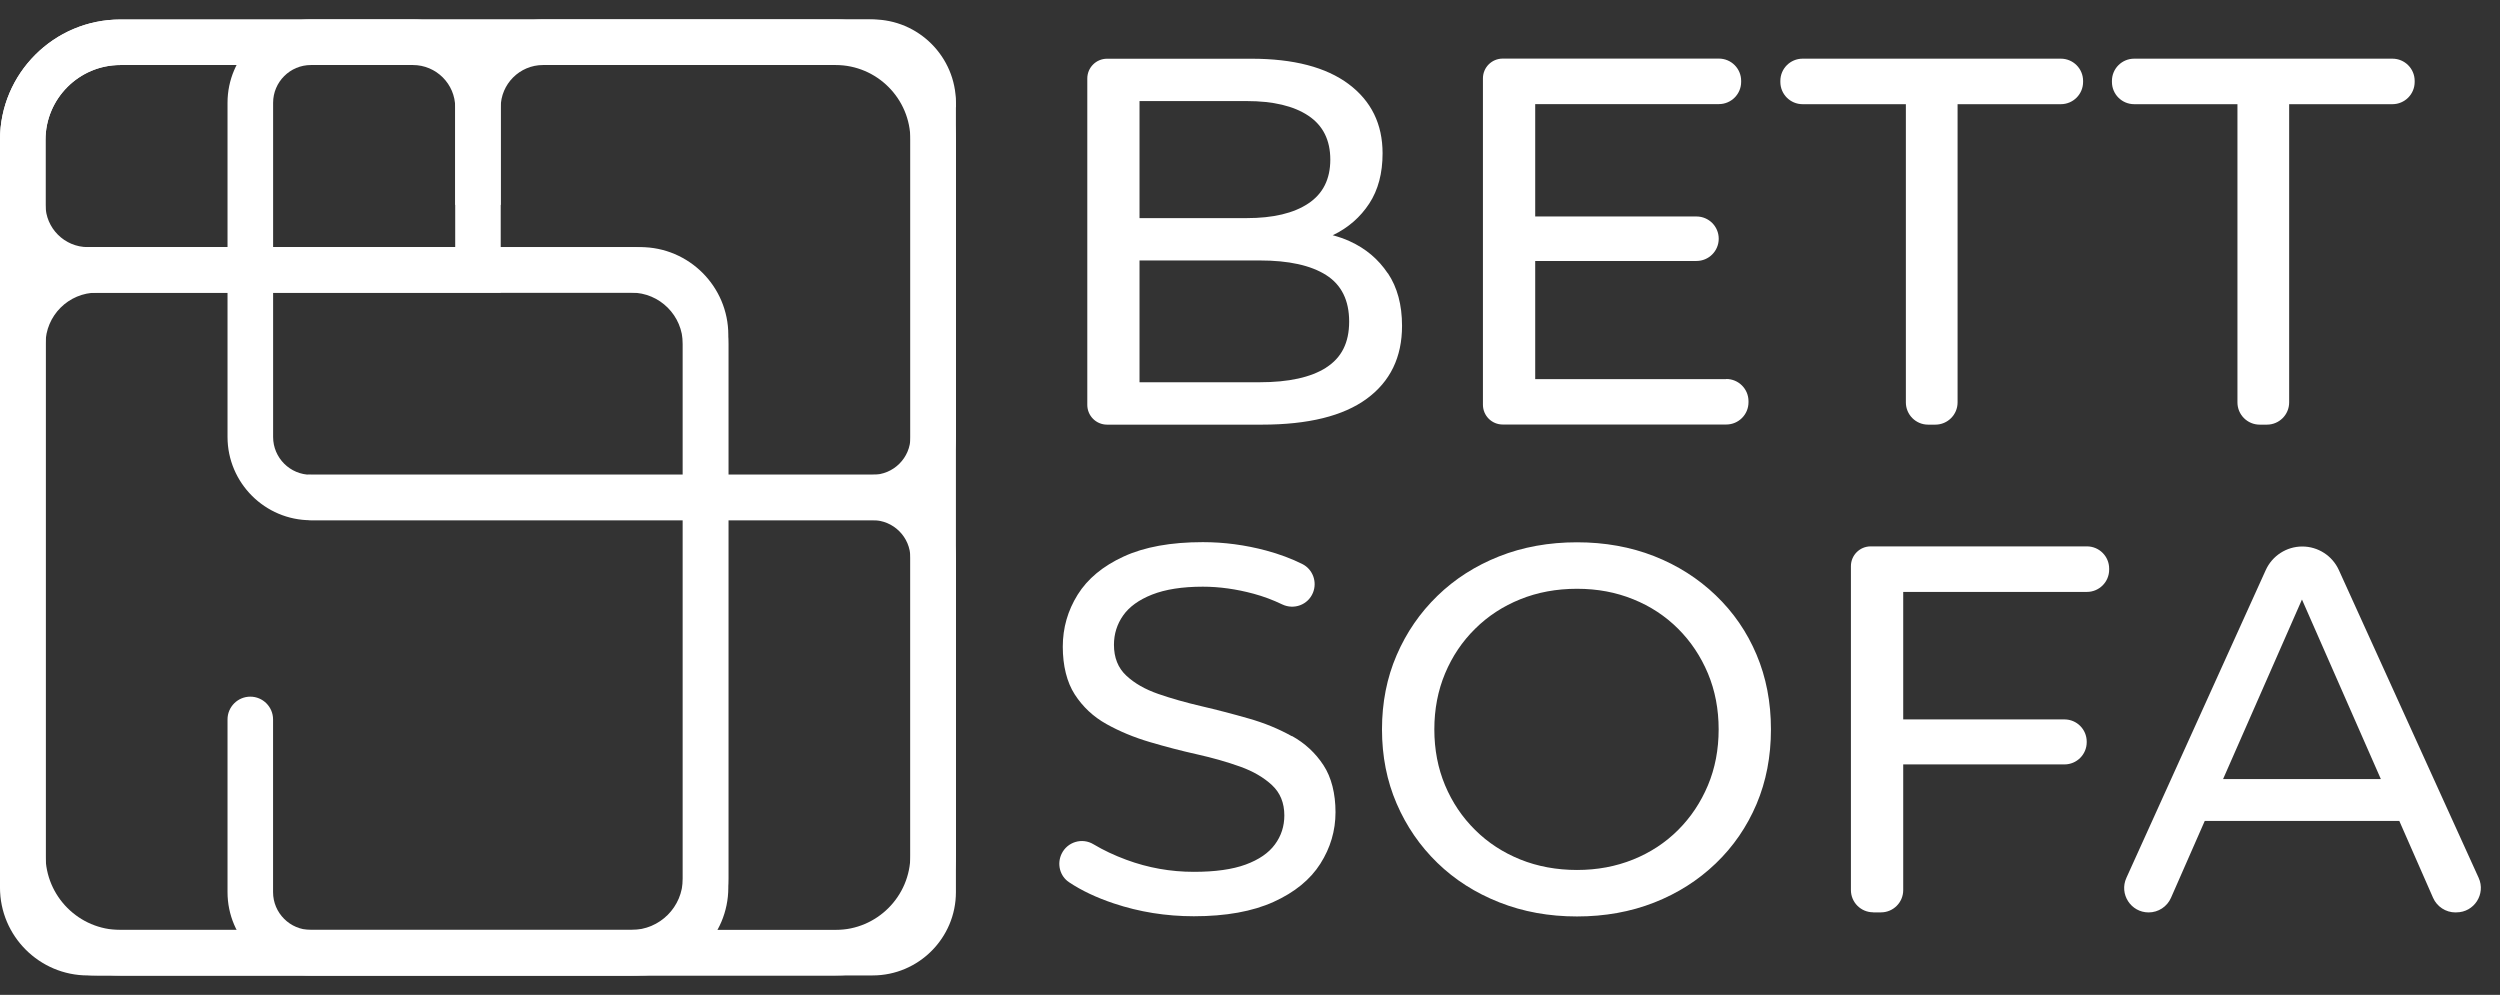 <?xml version="1.0" encoding="UTF-8"?> <svg xmlns="http://www.w3.org/2000/svg" width="98" height="39" viewBox="0 0 98 39" fill="none"><rect x="0" y="0" width="98" height="39" fill="#333333" stroke="none"/><path d="M32.757 38.237H4.716C2.116 38.237 0 36.121 0 33.521V5.481C0 2.881 2.116 0.765 4.716 0.765H32.757C35.357 0.765 37.472 2.881 37.472 5.481V33.521C37.472 36.121 35.357 38.237 32.757 38.237ZM4.716 2.549C3.1 2.549 1.784 3.865 1.784 5.481V33.521C1.784 35.138 3.1 36.453 4.716 36.453H32.757C34.373 36.453 35.688 35.138 35.688 33.521V5.481C35.688 3.865 34.373 2.549 32.757 2.549H4.716Z" fill="white"></path><path d="M19.628 11.471H3.441C1.545 11.471 0 9.926 0 8.03V5.481C0 2.881 2.116 0.765 4.716 0.765H16.187C18.084 0.765 19.628 2.31 19.628 4.206V11.471ZM4.716 2.549C3.1 2.549 1.784 3.865 1.784 5.481V8.03C1.784 8.942 2.529 9.687 3.441 9.687H17.844V4.206C17.844 3.294 17.1 2.549 16.187 2.549H4.716Z" fill="white"></path><path d="M19.628 8.03H17.844V4.206C17.844 2.31 19.389 0.765 21.285 0.765H34.031C35.928 0.765 37.472 2.31 37.472 4.206H35.688C35.688 3.294 34.944 2.549 34.031 2.549H21.285C20.373 2.549 19.628 3.294 19.628 4.206V8.03Z" fill="white"></path><path d="M34.207 20.393H12.185C10.385 20.393 8.919 18.927 8.919 17.128V4.028C8.919 2.228 10.385 0.762 12.185 0.762H34.207C36.007 0.762 37.472 2.228 37.472 4.028V17.128C37.472 18.927 36.007 20.393 34.207 20.393ZM12.188 2.549C11.372 2.549 10.706 3.212 10.706 4.03V17.13C10.706 17.946 11.369 18.611 12.188 18.611H34.209C35.025 18.611 35.691 17.949 35.691 17.13V4.03C35.691 3.215 35.028 2.549 34.209 2.549H12.188Z" fill="white"></path><path d="M34.207 38.237H12.185C10.385 38.237 8.919 36.772 8.919 34.972V28.201C8.919 27.709 9.32 27.309 9.812 27.309C10.304 27.309 10.704 27.709 10.704 28.201V34.972C10.704 35.788 11.367 36.453 12.185 36.453H34.207C35.023 36.453 35.688 35.79 35.688 34.972V21.872C35.688 21.056 35.025 20.391 34.207 20.391H12.185C11.693 20.391 11.293 19.991 11.293 19.498C11.293 19.007 11.693 18.606 12.185 18.606H34.207C36.007 18.606 37.472 20.072 37.472 21.872V34.972C37.472 36.772 36.007 38.237 34.207 38.237Z" fill="white"></path><path d="M24.752 38.237H3.798C1.705 38.237 0 36.534 0 34.439V13.485C0 11.392 1.703 9.687 3.798 9.687H24.752C26.845 9.687 28.55 11.39 28.55 13.485V34.439C28.55 36.532 26.848 38.237 24.752 38.237ZM3.798 11.471C2.687 11.471 1.784 12.374 1.784 13.485V34.439C1.784 35.548 2.687 36.453 3.798 36.453H24.752C25.864 36.453 26.766 35.55 26.766 34.439V13.485C26.766 12.376 25.864 11.471 24.752 11.471H3.798Z" fill="white"></path><path d="M25.109 38.237H3.441C1.545 38.237 0 36.693 0 34.796V13.128C0 11.232 1.545 9.687 3.441 9.687H25.109C27.006 9.687 28.55 11.232 28.55 13.128V34.796C28.55 36.693 27.006 38.237 25.109 38.237ZM3.441 11.471C2.529 11.471 1.784 12.216 1.784 13.128V34.796C1.784 35.709 2.529 36.453 3.441 36.453H25.109C26.022 36.453 26.766 35.709 26.766 34.796V13.128C26.766 12.216 26.022 11.471 25.109 11.471H3.441Z" fill="white"></path><path d="M54.401 10.714C54.032 10.161 53.535 9.74 52.905 9.455C52.696 9.358 52.472 9.284 52.24 9.22C52.25 9.215 52.26 9.213 52.27 9.208C52.857 8.922 53.326 8.512 53.675 7.979C54.024 7.446 54.197 6.791 54.197 6.011C54.197 4.864 53.754 3.959 52.867 3.296C51.98 2.633 50.708 2.302 49.056 2.302H43.397C42.968 2.302 42.622 2.649 42.622 3.077V15.871C42.622 16.299 42.968 16.646 43.397 16.646H49.466C51.284 16.646 52.653 16.307 53.575 15.632C54.498 14.956 54.96 14.003 54.96 12.774C54.96 11.953 54.776 11.267 54.407 10.714H54.401ZM48.87 3.962C49.907 3.962 50.713 4.153 51.286 4.535C51.86 4.917 52.148 5.491 52.148 6.256C52.148 7.02 51.862 7.594 51.286 7.976C50.713 8.359 49.907 8.55 48.87 8.55H44.669V3.962H48.87ZM51.985 14.411C51.383 14.793 50.517 14.984 49.382 14.984H44.669V10.21H49.382C50.517 10.21 51.383 10.401 51.985 10.783C52.587 11.165 52.887 11.775 52.887 12.606C52.887 13.437 52.587 14.025 51.985 14.408V14.411Z" fill="white"></path><path d="M67.669 14.861H60.18V10.23H66.502C66.984 10.23 67.374 9.84 67.374 9.358C67.374 8.876 66.984 8.486 66.502 8.486H60.18V4.081H67.381C67.863 4.081 68.253 3.691 68.253 3.209V3.169C68.253 2.687 67.863 2.297 67.381 2.297H58.906C58.477 2.297 58.131 2.643 58.131 3.072V15.866C58.131 16.294 58.477 16.641 58.906 16.641H67.669C68.151 16.641 68.541 16.251 68.541 15.769V15.728C68.541 15.246 68.151 14.856 67.669 14.856V14.861Z" fill="white"></path><path d="M75.577 16.646H75.865C76.347 16.646 76.737 16.256 76.737 15.774V4.084H80.785C81.267 4.084 81.657 3.694 81.657 3.212V3.171C81.657 2.69 81.267 2.3 80.785 2.3H70.662C70.18 2.3 69.79 2.69 69.79 3.171V3.212C69.79 3.694 70.18 4.084 70.662 4.084H74.71V15.774C74.71 16.256 75.1 16.646 75.582 16.646H75.577Z" fill="white"></path><path d="M88.575 16.646H88.863C89.345 16.646 89.735 16.256 89.735 15.774V4.084H93.783C94.265 4.084 94.655 3.694 94.655 3.212V3.171C94.655 2.69 94.265 2.3 93.783 2.3H83.66C83.178 2.3 82.788 2.69 82.788 3.171V3.212C82.788 3.694 83.178 4.084 83.66 4.084H87.708V15.774C87.708 16.256 88.098 16.646 88.58 16.646H88.575Z" fill="white"></path><path d="M50.641 28.859C50.129 28.573 49.563 28.339 48.941 28.163C48.319 27.985 47.702 27.824 47.088 27.681C46.473 27.538 45.91 27.378 45.398 27.2C44.885 27.021 44.47 26.784 44.149 26.483C43.827 26.182 43.667 25.78 43.667 25.275C43.667 24.852 43.787 24.469 44.026 24.128C44.266 23.786 44.643 23.513 45.163 23.307C45.683 23.103 46.343 22.998 47.151 22.998C47.794 22.998 48.457 23.09 49.14 23.274C49.525 23.378 49.9 23.518 50.261 23.692C50.723 23.914 51.273 23.71 51.467 23.238C51.643 22.81 51.462 22.315 51.049 22.109C50.636 21.902 50.147 21.719 49.632 21.581C48.813 21.362 47.985 21.252 47.151 21.252C45.895 21.252 44.86 21.441 44.047 21.816C43.233 22.19 42.632 22.69 42.244 23.312C41.857 23.934 41.661 24.612 41.661 25.351C41.661 26.091 41.819 26.741 42.132 27.225C42.446 27.709 42.859 28.097 43.371 28.382C43.883 28.668 44.449 28.905 45.071 29.088C45.693 29.272 46.31 29.433 46.925 29.57C47.539 29.708 48.102 29.868 48.615 30.052C49.127 30.235 49.543 30.48 49.864 30.779C50.185 31.079 50.346 31.474 50.346 31.966C50.346 32.389 50.223 32.769 49.976 33.103C49.731 33.437 49.349 33.7 48.829 33.891C48.309 34.082 47.633 34.176 46.8 34.176C45.885 34.176 45.002 34.018 44.156 33.705C43.679 33.529 43.249 33.325 42.866 33.096C42.418 32.825 41.837 33.001 41.612 33.475C41.426 33.868 41.546 34.345 41.908 34.584C42.392 34.908 42.978 35.186 43.664 35.415C44.661 35.749 45.706 35.917 46.8 35.917C48.056 35.917 49.099 35.729 49.925 35.354C50.751 34.98 51.363 34.48 51.758 33.858C52.153 33.236 52.352 32.563 52.352 31.839C52.352 31.115 52.194 30.473 51.88 29.996C51.567 29.517 51.154 29.134 50.641 28.849V28.859Z" fill="white"></path><path d="M67.259 23.338C66.568 22.675 65.763 22.163 64.84 21.8C63.917 21.439 62.91 21.258 61.817 21.258C60.723 21.258 59.693 21.441 58.763 21.811C57.835 22.18 57.027 22.695 56.346 23.358C55.663 24.021 55.13 24.796 54.748 25.683C54.365 26.57 54.174 27.541 54.174 28.591C54.174 29.642 54.365 30.613 54.748 31.5C55.13 32.387 55.663 33.162 56.346 33.825C57.029 34.488 57.837 35.002 58.773 35.372C59.709 35.742 60.723 35.925 61.817 35.925C62.91 35.925 63.917 35.744 64.84 35.382C65.763 35.02 66.568 34.508 67.259 33.845C67.95 33.182 68.48 32.407 68.857 31.52C69.232 30.633 69.421 29.657 69.421 28.591C69.421 27.526 69.232 26.55 68.857 25.663C68.483 24.775 67.95 24 67.259 23.338ZM66.951 30.784C66.67 31.454 66.28 32.038 65.783 32.535C65.286 33.032 64.697 33.419 64.022 33.692C63.346 33.965 62.612 34.103 61.819 34.103C61.026 34.103 60.272 33.965 59.596 33.692C58.921 33.419 58.329 33.035 57.825 32.535C57.32 32.035 56.927 31.452 56.647 30.784C56.367 30.116 56.226 29.384 56.226 28.591C56.226 27.799 56.367 27.07 56.647 26.399C56.927 25.731 57.32 25.145 57.825 24.648C58.329 24.148 58.921 23.763 59.596 23.491C60.272 23.218 61.014 23.08 61.819 23.08C62.625 23.08 63.346 23.218 64.022 23.491C64.697 23.763 65.286 24.151 65.783 24.648C66.283 25.148 66.67 25.731 66.951 26.399C67.231 27.07 67.371 27.799 67.371 28.591C67.371 29.384 67.231 30.116 66.951 30.784Z" fill="white"></path><path d="M73.425 35.765H73.734C74.216 35.765 74.606 35.375 74.606 34.893V29.965H80.927C81.409 29.965 81.799 29.575 81.799 29.094V29.073C81.799 28.591 81.409 28.201 80.927 28.201H74.606V23.203H81.807C82.289 23.203 82.679 22.812 82.679 22.331V22.29C82.679 21.808 82.289 21.418 81.807 21.418H73.331C72.903 21.418 72.556 21.765 72.556 22.193V34.89C72.556 35.372 72.946 35.762 73.428 35.762L73.425 35.765Z" fill="white"></path><path d="M96.253 35.765H96.291C96.987 35.765 97.451 35.046 97.163 34.411L91.683 22.346C91.428 21.785 90.867 21.423 90.25 21.423C89.633 21.423 89.072 21.785 88.817 22.348L83.354 34.413C83.066 35.048 83.53 35.767 84.226 35.767C84.606 35.767 84.95 35.543 85.103 35.194L86.426 32.181H94.053L95.376 35.194C95.529 35.54 95.873 35.767 96.253 35.767V35.765ZM87.145 30.539L90.237 23.501L93.329 30.539H87.142H87.145Z" fill="white"></path></svg> 